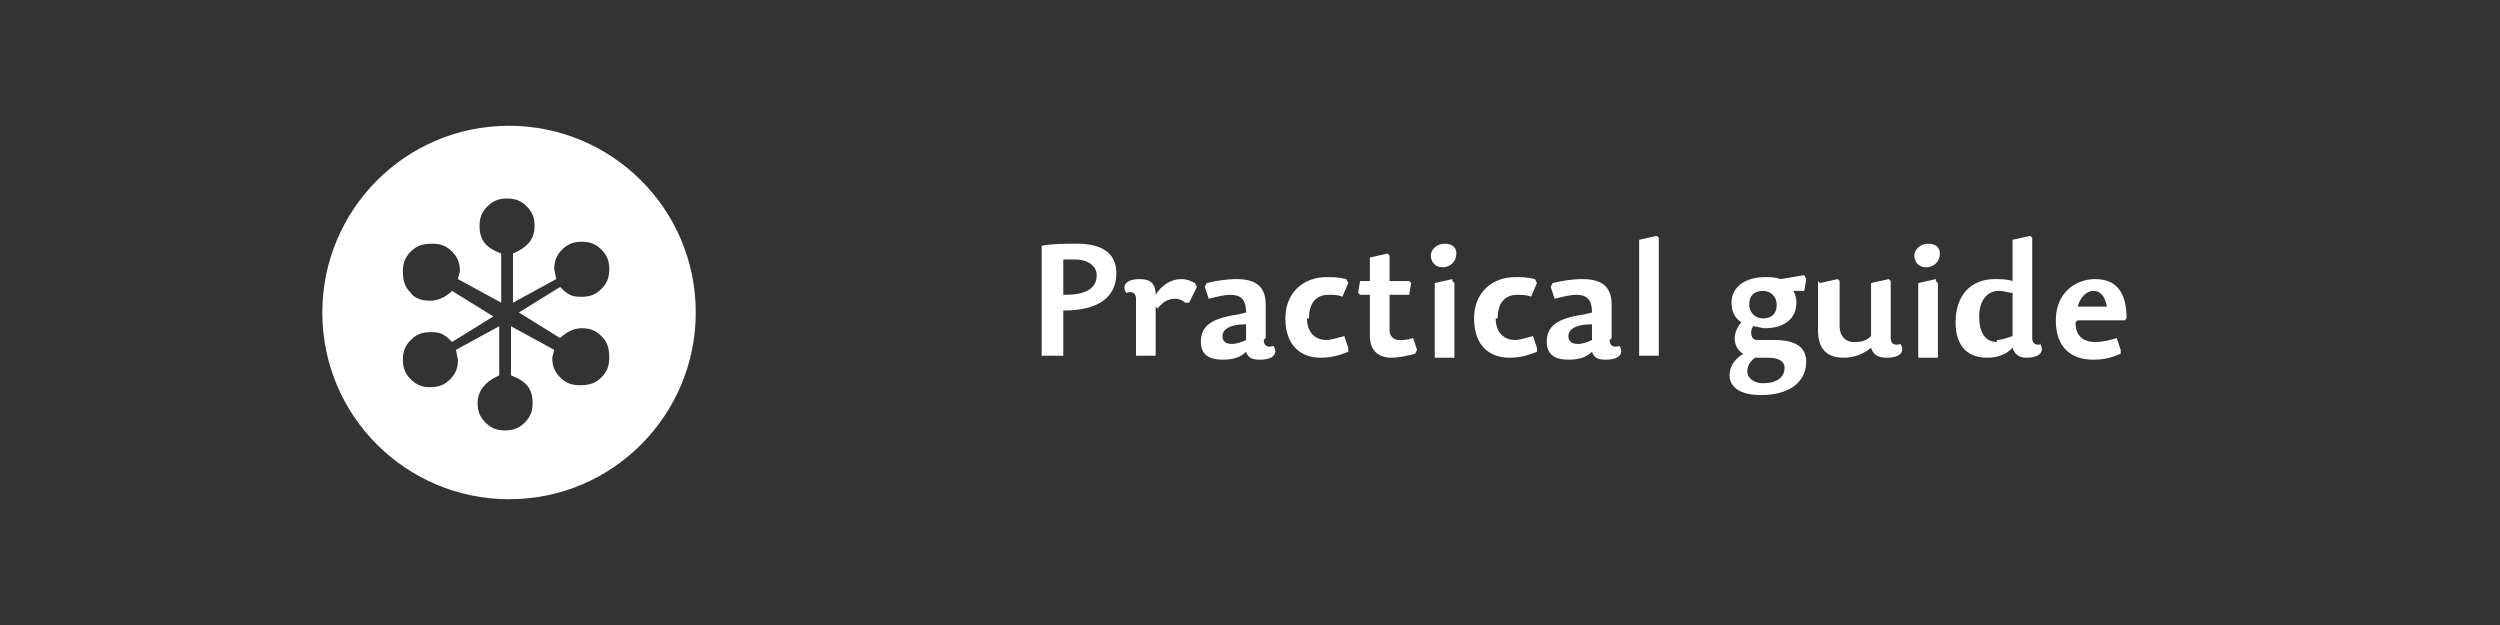 <?xml version="1.0" encoding="UTF-8"?>
<!DOCTYPE svg PUBLIC "-//W3C//DTD SVG 1.0//EN" "http://www.w3.org/TR/2001/REC-SVG-20010904/DTD/svg10.dtd">
<!-- Creator: CorelDRAW X6 -->
<svg xmlns="http://www.w3.org/2000/svg" xml:space="preserve" width="300mm" height="75mm" version="1.0" style="shape-rendering:geometricPrecision; text-rendering:geometricPrecision; image-rendering:optimizeQuality; fill-rule:evenodd; clip-rule:evenodd"
viewBox="0 0 1272 318"
 xmlns:xlink="http://www.w3.org/1999/xlink">
 <rect x="0" y="0" width="1272" height="318" fill="#333333" stroke="none"/>
 <defs>
  <style type="text/css">
   <![CDATA[
    .fil0 {fill:none}
    .fil2 {fill:white;fill-rule:nonzero}
    .fil1 {fill:white;fill-rule:nonzero}
   ]]>
  </style>
 </defs>
 <g id="Vrstva_x0020_1">
  <rect class="fil0" width="1272" height="318"/>
  <path class="fil1" d="M541 150l0 -18c2,0 3,0 6,0 6,0 11,3 11,8 0,5 -3,10 -16,10zm0 8c23,0 27,-11 27,-19 0,-10 -7,-15 -20,-15 -6,0 -12,0 -18,1l0 56 11 0 0 -22z"/>
  <path id="1" class="fil1" d="M589 157c3,-4 6,-5 9,-5 2,0 4,1 5,2l2 0 4 -8 -1 -2c-2,-1 -4,-2 -7,-2 -5,0 -10,3 -13,8 0,-6 -3,-8 -8,-8 -8,0 -9,4 -7,7 3,-1 5,0 5,3l0 29 10 0 0 -25z"/>
  <path id="2" class="fil1" d="M634 165l0 8c-2,1 -5,2 -7,2 -3,0 -5,-1 -5,-4 0,-3 3,-6 12,-6zm10 7l0 -17c0,-10 -6,-13 -15,-13 -5,0 -11,1 -15,2l-1 2 2 6c4,-1 8,-2 11,-2 5,0 8,2 8,9l-4 1c-14,2 -19,6 -19,14 0,7 5,9 11,9 5,0 9,-1 12,-4 1,3 3,4 7,4 8,0 9,-4 7,-7 -3,1 -5,0 -5,-3z"/>
  <path id="3" class="fil1" d="M666 162c0,-7 3,-12 10,-12 2,0 5,0 7,1l3 -7 -1 -2c-4,-1 -7,-1 -10,-1 -12,0 -21,8 -21,21 0,14 8,20 18,20 5,0 9,-1 14,-3l0 -2 -2 -6c-4,1 -7,2 -9,2 -6,0 -10,-4 -10,-11z"/>
  <path id="4" class="fil1" d="M707 143l0 -13 -1 -1 -9 2 0 12 -5 0 -1 6 1 1 5 0 0 21c0,8 5,11 11,11 4,0 8,-1 12,-2l1 -2 -2 -6c-3,1 -5,1 -7,1 -3,0 -5,-2 -5,-5l0 -18 10 0 1 -6 -1 -1 -10 0z"/>
  <path id="5" class="fil1" d="M739 142l-9 2 0 38 10 0 0 -38 -1 -1zm-4 -18c-4,0 -7,3 -7,6 0,3 2,6 6,6 4,0 7,-3 7,-7 0,-3 -2,-5 -6,-5z"/>
  <path id="6" class="fil1" d="M762 162c0,-7 3,-12 10,-12 2,0 5,0 7,1l3 -7 -1 -2c-4,-1 -7,-1 -10,-1 -12,0 -21,8 -21,21 0,14 8,20 18,20 5,0 9,-1 14,-3l0 -2 -2 -6c-4,1 -7,2 -9,2 -6,0 -10,-4 -10,-11z"/>
  <path id="7" class="fil1" d="M810 165l0 8c-2,1 -5,2 -7,2 -3,0 -5,-1 -5,-4 0,-3 3,-6 12,-6zm10 7l0 -17c0,-10 -6,-13 -15,-13 -5,0 -11,1 -15,2l-1 2 2 6c4,-1 8,-2 11,-2 5,0 8,2 8,9l-4 1c-14,2 -19,6 -19,14 0,7 5,9 11,9 5,0 9,-1 12,-4 1,3 3,4 7,4 8,0 9,-4 7,-7 -3,1 -5,0 -5,-3z"/>
  <polygon id="8" class="fil1" points="843,120 834,122 834,181 844,181 844,121 "/>
  <path id="9" class="fil1" d="M912 148l6 0 1 -6 -1 -2 -12 2c-3,-1 -5,-1 -8,-1 -10,0 -17,5 -17,13 0,5 2,8 5,10 -6,7 -3,14 1,16 -5,3 -7,7 -7,11 0,5 4,10 16,10 15,0 23,-7 23,-17 0,-7 -5,-11 -16,-11l-9 0c-3,0 -4,-4 -2,-7 2,0 4,1 6,1 10,0 16,-5 16,-13 0,-3 -1,-5 -2,-7zm-15 14c-4,0 -7,-3 -7,-7 0,-5 3,-7 7,-7 4,0 7,3 7,7 0,5 -3,7 -7,7zm-4 20l7 0c5,0 8,2 8,5 0,5 -4,8 -11,8 -5,0 -8,-3 -8,-6 0,-2 1,-5 4,-7z"/>
  <path id="10" class="fil1" d="M925 143l0 25c0,9 4,14 13,14 6,0 10,-2 14,-5 1,3 3,5 8,5 8,0 9,-4 7,-7 -3,1 -5,0 -5,-3l0 -29 -1 -1 -9 2 0 27c-3,3 -6,3 -9,3 -4,0 -7,-3 -7,-8l0 -23 -1 -1 -9 2z"/>
  <path id="11" class="fil1" d="M985 142l-9 2 0 38 10 0 0 -38 -1 -1zm-4 -18c-4,0 -7,3 -7,6 0,3 2,6 6,6 4,0 7,-3 7,-7 0,-3 -2,-5 -6,-5z"/>
  <path id="12" class="fil1" d="M1016 174c-6,0 -9,-5 -9,-13 0,-8 4,-13 10,-13 3,0 5,1 7,1l0 22c-3,1 -6,2 -8,2zm23 1c-3,1 -5,0 -5,-3l0 -51 -1 -1 -9 2 0 21c-3,-1 -6,-1 -9,-1 -12,0 -20,8 -20,22 0,13 7,18 16,18 6,0 10,-2 13,-5 1,3 3,5 7,5 8,0 9,-4 7,-7z"/>
  <path id="13" class="fil1" d="M1057 163l24 0 1 -1c0,-13 -5,-20 -16,-20 -10,0 -20,7 -20,21 0,14 8,20 19,20 6,0 9,-1 14,-3l0 -2 -2 -6c-3,1 -7,2 -11,2 -7,0 -10,-4 -10,-10zm0 -6c1,-6 5,-9 8,-9 4,0 6,3 7,8l-15 0z"/>
  <path class="fil2" d="M259 254c53,0 95,-43 95,-95 0,-53 -43,-95 -95,-95 -53,0 -95,43 -95,95 0,53 43,95 95,95zm2 -100l22 -12 -1 -5c0,-4 1,-7 4,-10 3,-3 6,-4 10,-4 4,0 7,1 10,4 3,3 4,6 4,10 0,4 -1,7 -4,10 -3,3 -6,4 -10,4 -2,0 -4,0 -6,-1 -2,-1 -3,-2 -5,-4l-21 13 21 13c3,-3 7,-5 11,-5 4,0 7,1 10,4 3,3 4,6 4,11 0,4 -1,7 -4,10 -3,3 -6,4 -11,4 -4,0 -7,-1 -10,-4 -3,-3 -4,-6 -4,-10l1 -4 -22 -12 0 25c8,3 11,7 11,14 0,4 -1,7 -4,10 -3,3 -6,4 -10,4 -4,0 -7,-1 -10,-4 -3,-3 -4,-6 -4,-10 0,-6 4,-11 11,-14l0 -25 -22 12 1 5c0,4 -1,7 -4,10 -3,3 -6,4 -10,4 -4,0 -7,-1 -10,-4 -3,-3 -4,-6 -4,-10 0,-4 1,-7 4,-10 3,-3 6,-4 10,-4 2,0 4,0 6,1 2,1 3,2 5,4l21 -13 -21 -13c-3,3 -7,5 -11,5 -4,0 -8,-1 -10,-4 -3,-3 -4,-6 -4,-11 0,-4 1,-7 4,-10 3,-3 6,-4 11,-4 4,0 7,1 10,4 3,3 4,6 4,10l-1 4 22 12 0 -25c-8,-3 -11,-7 -11,-14 0,-4 1,-7 4,-10 3,-3 6,-4 10,-4 4,0 7,1 10,4 3,3 4,6 4,10 0,7 -4,11 -11,14l0 25z"/>
 </g>
</svg>
